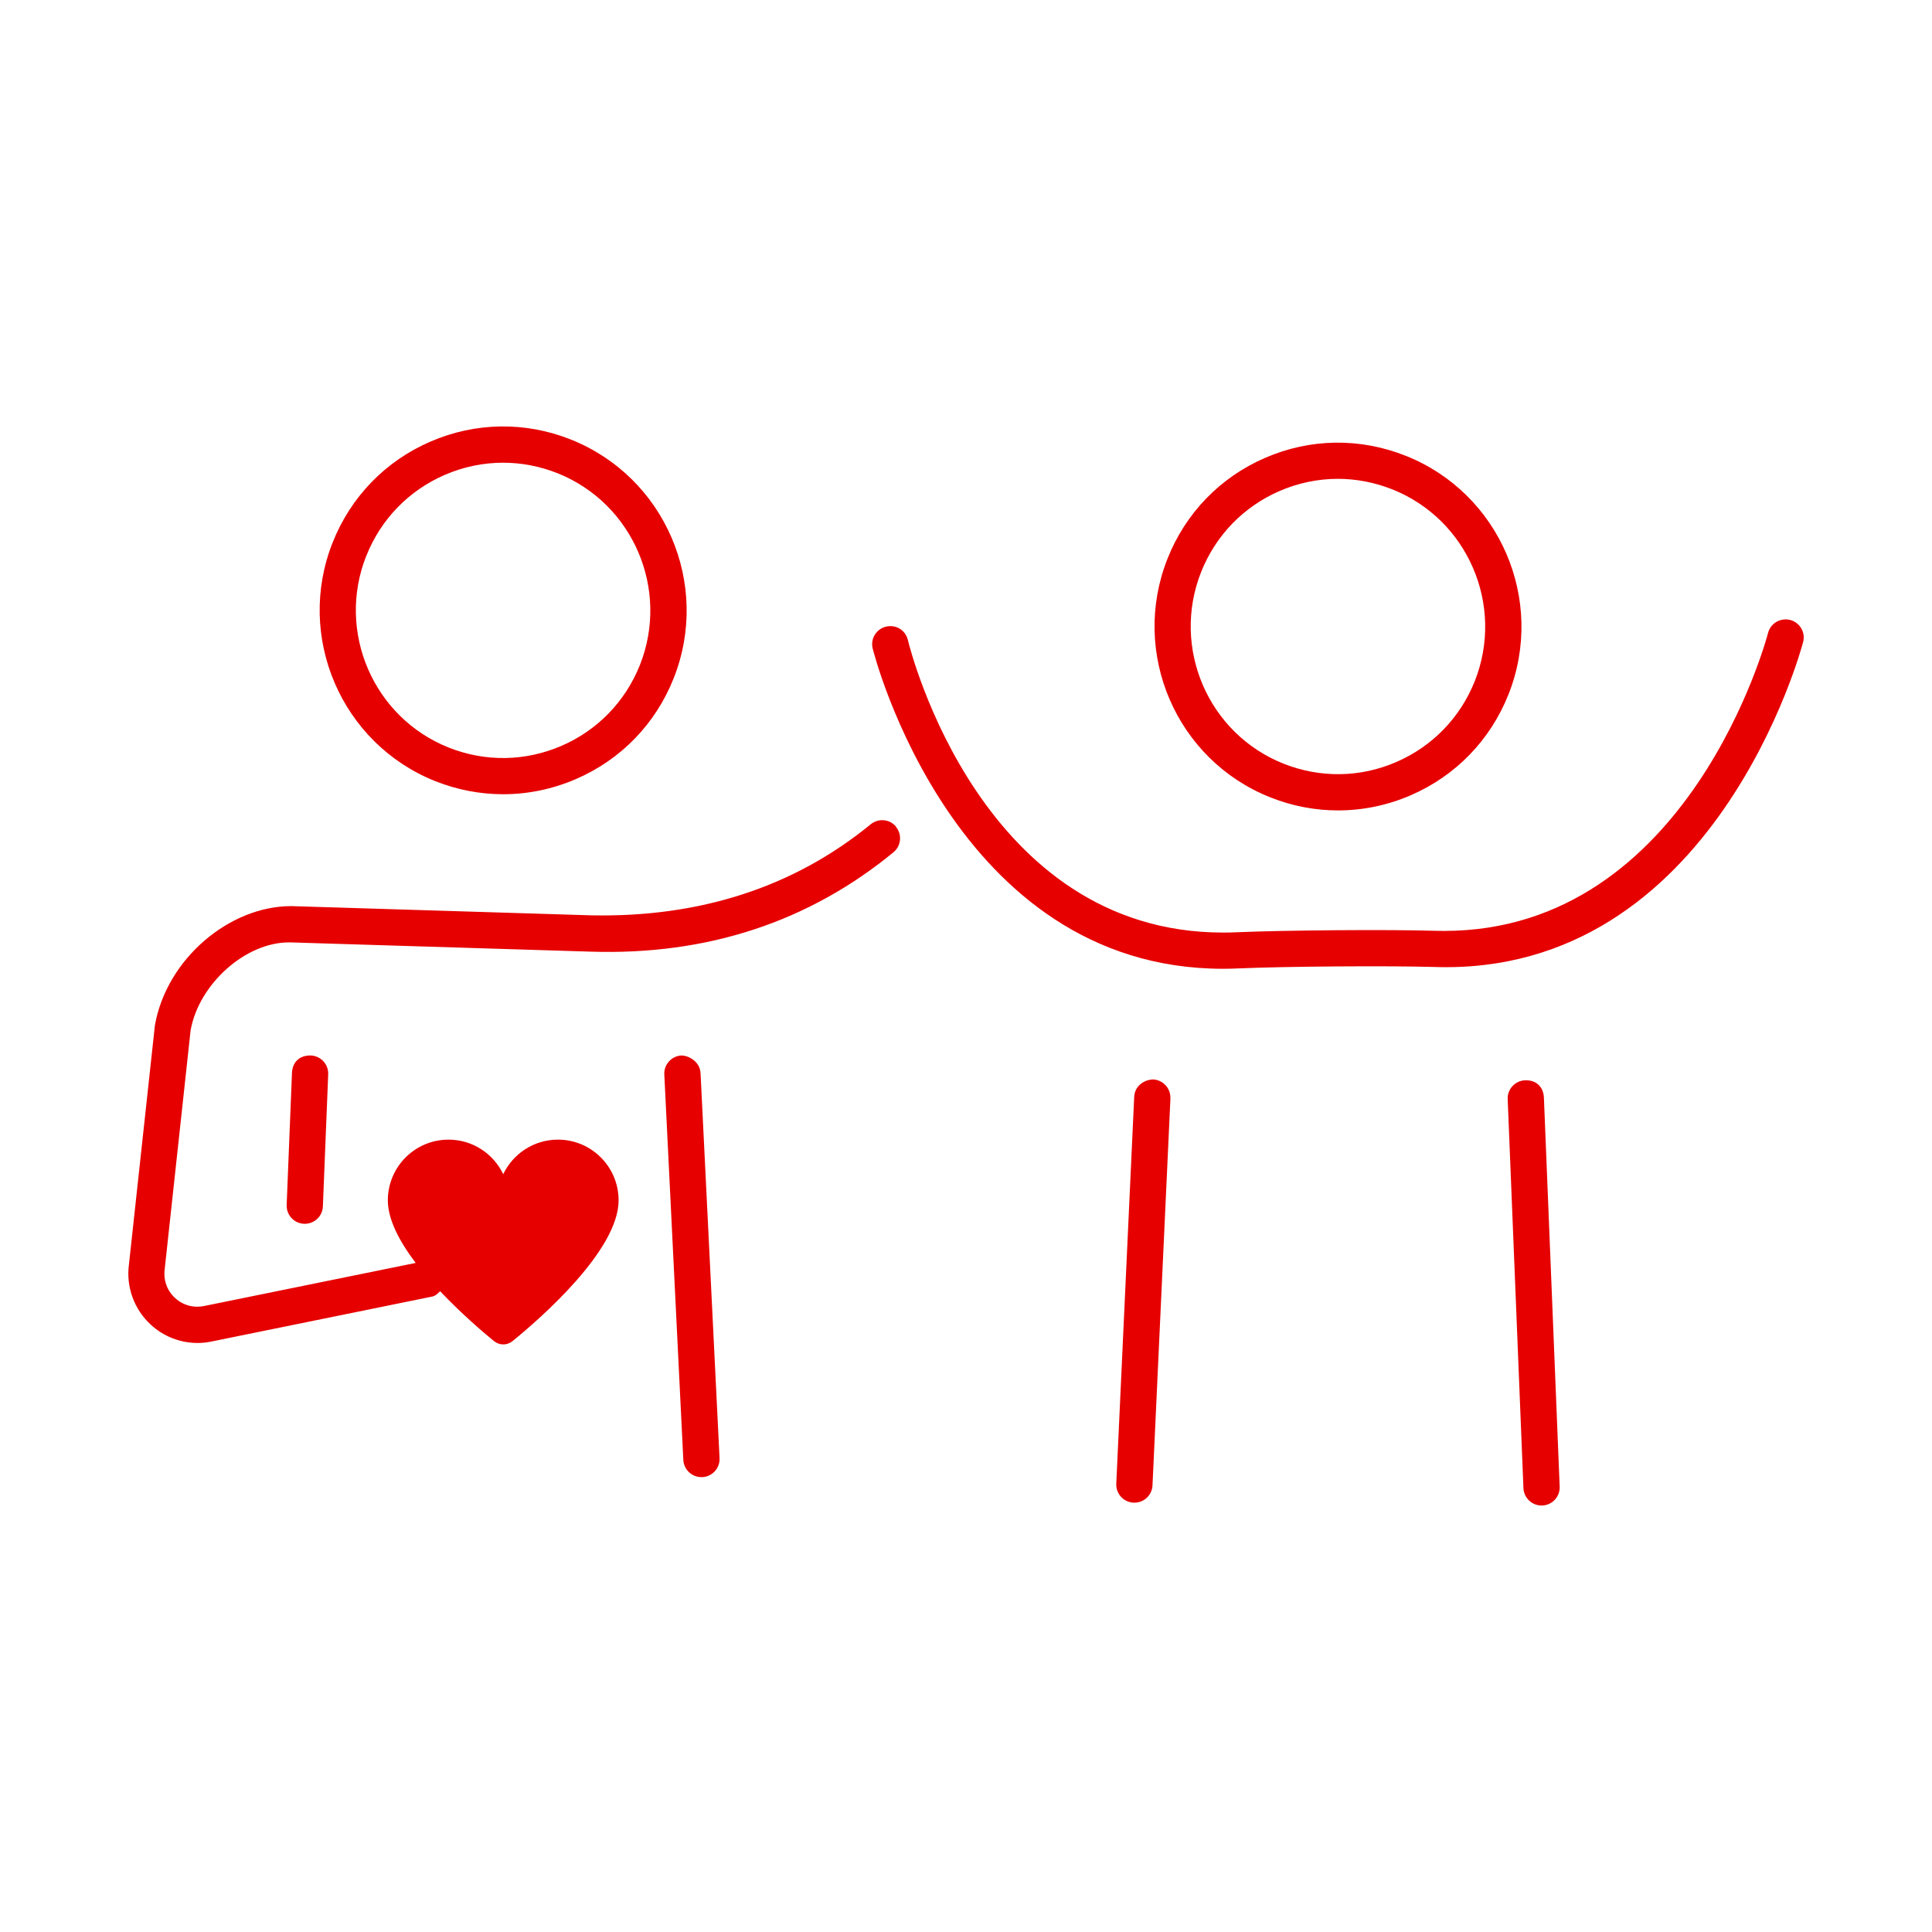 <?xml version="1.0" encoding="UTF-8"?>
<svg xmlns="http://www.w3.org/2000/svg" id="DRK_Rot" data-name="DRK Rot" viewBox="0 0 32 32">
  <defs>
    <style>
      .cls-1 {
        fill: #e60000;
      }
    </style>
  </defs>
  <path class="cls-1" d="m7.212,12.939c.363.144.743.216,1.122.216.409,0,.818-.084,1.205-.251.746-.322,1.321-.916,1.62-1.672.618-1.56-.147-3.333-1.704-3.952-.754-.301-1.58-.288-2.325.034-.746.322-1.321.916-1.621,1.673-.618,1.559.146,3.332,1.702,3.952Zm-1.145-3.731c.24-.607.703-1.084,1.301-1.343.31-.134.637-.201.965-.201.304,0,.608.058.899.173,1.25.498,1.863,1.922,1.368,3.175-.241.606-.702,1.083-1.301,1.342-.598.258-1.26.269-1.867.028-1.25-.498-1.862-1.922-1.366-3.174Zm8.773,4.487c.105.128.086.317-.042.422-1.397,1.147-3.078,1.709-5.022,1.645l-4.967-.153h-.024c-.719,0-1.491.688-1.628,1.457l-.429,3.955c-.024.186.04.357.173.479s.31.168.488.13l3.496-.712c-.265-.35-.461-.715-.461-1.037,0-.555.45-1.005,1.005-1.005.4,0,.744.234.906.572.162-.338.506-.572.906-.572.555,0,1.005.45,1.005,1.005,0,.83-1.299,1.959-1.754,2.33-.094.076-.218.076-.312,0-.197-.16-.551-.466-.89-.824-.039.036-.075.077-.13.088l-3.643.742c-.081.018-.163.027-.244.027-.282,0-.56-.105-.773-.301-.276-.252-.413-.623-.365-.993l.431-3.97c.196-1.101,1.236-1.973,2.259-1.972l4.972.153c1.78.035,3.341-.457,4.624-1.508.129-.105.317-.087.422.041Zm8.442-6.146c-.753-.3-1.578-.29-2.324.033-.746.322-1.322.916-1.621,1.673-.618,1.561.146,3.333,1.702,3.951.363.145.743.217,1.123.217.408,0,.816-.083,1.202-.25.746-.322,1.322-.916,1.622-1.673.618-1.561-.146-3.333-1.704-3.951Zm1.146,3.73c-.241.607-.703,1.084-1.302,1.343-.599.259-1.261.267-1.866.027-1.25-.497-1.862-1.921-1.366-3.174.241-.607.703-1.084,1.301-1.343.31-.134.637-.201.964-.201.305,0,.609.059.901.174,1.25.497,1.863,1.921,1.368,3.174Zm1.144,6.902l.261,6.443c.007.165-.122.305-.288.312h-.012c-.16,0-.293-.126-.3-.288l-.261-6.443c-.007-.165.122-.305.288-.312.197-.007.305.122.312.288Zm-6.186.011l-.297,6.411c-.008.161-.14.286-.3.286h-.014c-.166-.008-.293-.148-.286-.313l.297-6.411c.008-.166.15-.281.313-.286.166.008.293.148.286.313Zm10.48-7.56c-.014.056-1.459,5.543-6.113,5.384-.767-.022-2.463-.01-3.241.024-.086.004-.171.006-.254.006-4.469,0-5.791-5.251-5.804-5.306-.039-.161.06-.322.221-.361.167-.039.324.06.362.221.049.201,1.227,4.846,5.219,4.846.075,0,.152,0,.229-.005.789-.034,2.507-.048,3.285-.024.049,0,.099.002.148.002,4.064,0,5.353-4.883,5.366-4.933.041-.162.202-.257.365-.218.161.041.258.204.217.364Zm-18.263,7.135l.315,6.385c.008.165-.12.306-.285.314h-.015c-.159,0-.292-.125-.3-.285l-.315-6.385c-.008-.165.12-.306.285-.314.144.005.306.12.314.285Zm-6.455-.285c.166.007.294.146.288.312l-.088,2.188c-.006.162-.14.288-.3.288h-.012c-.166-.007-.294-.146-.288-.312l.088-2.188c.006-.166.114-.292.312-.288Z"></path>
</svg>
